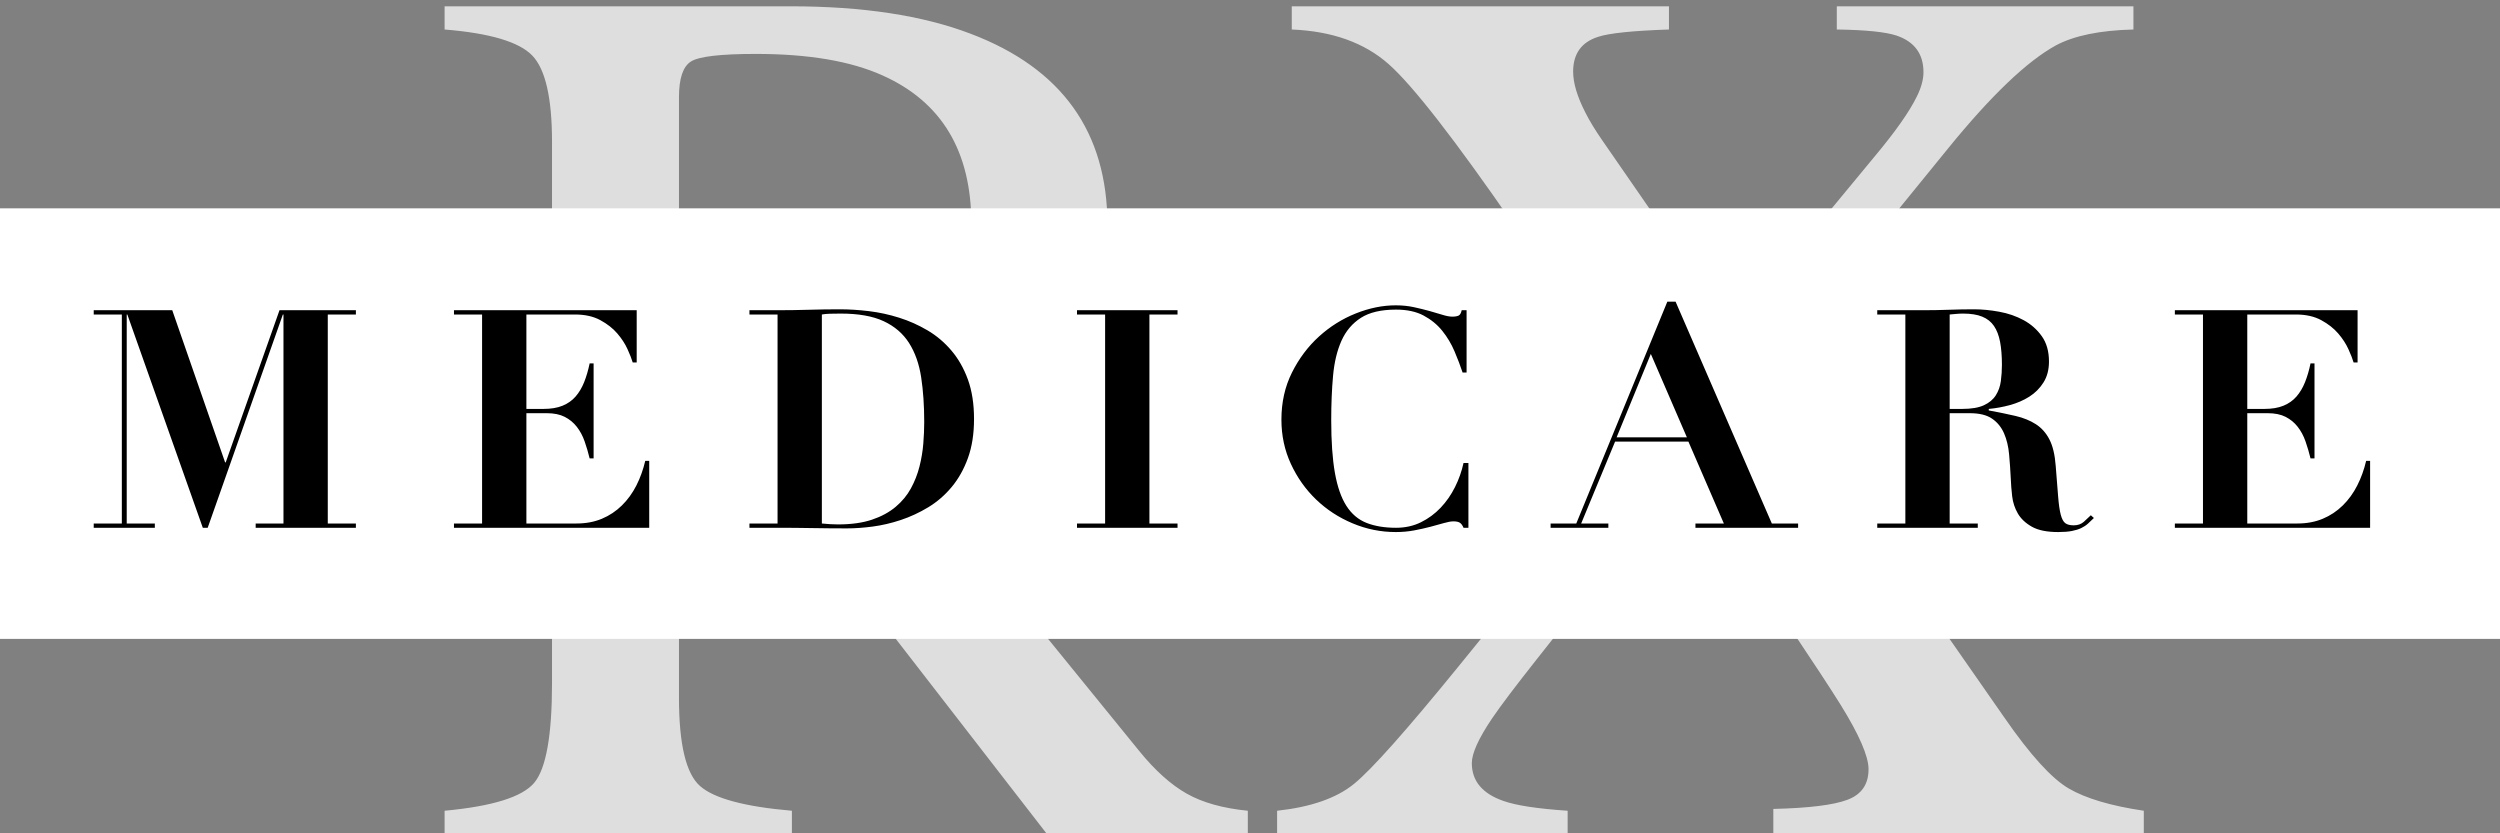 <?xml version="1.0" encoding="UTF-8"?>
<svg width="180px" height="60px" viewBox="0 0 180 60" version="1.1" xmlns="http://www.w3.org/2000/svg" xmlns:xlink="http://www.w3.org/1999/xlink">
    <rect x="0" y="0" width="180" height="60" fill="#808080" stroke="none"/>
    <!-- Generator: Sketch 51 (57462) - http://www.bohemiancoding.com/sketch -->
    <title>logo</title>
    <desc>Created with Sketch.</desc>
    <defs></defs>
    <g id="Page-1" stroke="none" stroke-width="1" fill="none" fill-rule="evenodd">
        <g id="NEXT--2------Medicare-Desktop-1000" transform="translate(-407, -3514)">
            <g id="Footer" transform="translate(-1, 3514)">
                <g id="logo" transform="translate(408, 0)">
                    <path d="M48.886,29.194 C55.36,28.96 59.989,28.286 62.772,27.173 C67.548,25.21 69.936,21.519 69.936,16.099 C69.936,10.884 67.797,7.324 63.52,5.42 C61.234,4.395 58.202,3.882 54.423,3.882 C51.874,3.882 50.314,4.065 49.743,4.431 C49.171,4.797 48.886,5.654 48.886,7.002 L48.886,29.194 Z M32.011,58.374 C35.468,58.052 37.621,57.378 38.471,56.353 C39.32,55.327 39.745,52.939 39.745,49.189 L39.745,10.21 C39.745,7.046 39.269,4.973 38.317,3.992 C37.365,3.01 35.263,2.388 32.011,2.124 L32.011,0.454 L56.928,0.454 C62.113,0.454 66.435,1.113 69.892,2.432 C76.454,4.922 79.735,9.507 79.735,16.187 C79.735,20.669 78.278,24.111 75.363,26.514 C72.448,28.916 68.485,30.498 63.476,31.26 L82.021,54.067 C83.163,55.474 84.306,56.499 85.448,57.144 C86.591,57.788 88.056,58.198 89.843,58.374 L89.843,60 L75.341,60 L53.896,32.314 L48.886,32.534 L48.886,50.244 C48.886,53.584 49.391,55.701 50.402,56.594 C51.413,57.488 53.617,58.081 57.016,58.374 L57.016,60 L32.011,60 L32.011,58.374 Z M91.952,58.374 C94.384,58.11 96.229,57.466 97.489,56.44 C98.749,55.415 101.239,52.617 104.96,48.047 L119.022,30.732 L109.047,16.274 C104.74,10.034 101.715,6.145 99.972,4.607 C98.229,3.069 95.907,2.241 93.007,2.124 L93.007,0.454 L120.165,0.454 L120.165,2.124 C117.558,2.212 115.858,2.388 115.067,2.651 C113.866,3.032 113.266,3.867 113.266,5.156 C113.266,5.977 113.559,6.958 114.145,8.101 C114.438,8.687 114.848,9.36 115.375,10.122 L124.735,23.657 L134.975,11.265 C136.469,9.478 137.479,8.042 138.007,6.958 C138.329,6.313 138.49,5.728 138.49,5.2 C138.49,3.882 137.846,3.003 136.557,2.563 C135.766,2.3 134.33,2.153 132.25,2.124 L132.25,0.454 L153.607,0.454 L153.607,2.124 C151.205,2.183 149.345,2.563 148.026,3.267 C145.946,4.409 143.368,6.87 140.292,10.649 L127.064,26.909 L144.335,51.694 C146.181,54.36 147.719,56.052 148.949,56.77 C150.18,57.488 151.981,58.022 154.354,58.374 L154.354,60 L127.68,60 L127.68,58.242 C130.229,58.184 132.008,57.964 133.019,57.583 C134.03,57.202 134.535,56.47 134.535,55.386 C134.535,54.448 133.861,52.896 132.514,50.728 C131.166,48.56 127.431,42.979 121.308,33.984 L110.673,47.432 C109.12,49.395 108.036,50.83 107.421,51.738 C106.454,53.174 105.971,54.243 105.971,54.946 C105.971,56.235 106.732,57.144 108.256,57.671 C109.164,57.993 110.702,58.228 112.87,58.374 L112.87,60 L91.952,60 L91.952,58.374 Z" id="RX" fill="#DEDEDE"></path>
                    <g id="Group" transform="translate(0, 15)">
                        <rect id="Rectangle" fill="#FFFFFF" fill-rule="nonzero" x="0" y="0" width="180" height="31"></rect>
                        <path d="M6.748,7.336 L12.402,7.336 L16.208,18.292 L16.252,18.292 L20.124,7.336 L25.624,7.336 L25.624,7.644 L23.6,7.644 L23.6,22.692 L25.624,22.692 L25.624,23 L18.408,23 L18.408,22.692 L20.41,22.692 L20.41,7.644 L20.366,7.644 L14.954,23 L14.602,23 L9.168,7.644 L9.124,7.644 L9.124,22.692 L11.148,22.692 L11.148,23 L6.748,23 L6.748,22.692 L8.772,22.692 L8.772,7.644 L6.748,7.644 L6.748,7.336 Z M32.686,7.336 L45.842,7.336 L45.842,11.098 L45.556,11.098 C45.483,10.849 45.358,10.53 45.182,10.141 C45.006,9.752 44.76,9.375 44.445,9.008 C44.13,8.641 43.723,8.322 43.224,8.051 C42.725,7.78 42.117,7.644 41.398,7.644 L37.9,7.644 L37.9,14.442 L39.132,14.442 C39.675,14.442 40.133,14.365 40.507,14.211 C40.881,14.057 41.193,13.837 41.442,13.551 C41.691,13.265 41.897,12.92 42.058,12.517 C42.219,12.114 42.351,11.663 42.454,11.164 L42.74,11.164 L42.74,18.006 L42.454,18.006 C42.351,17.581 42.23,17.17 42.091,16.774 C41.952,16.378 41.765,16.03 41.53,15.729 C41.295,15.428 41.006,15.19 40.661,15.014 C40.316,14.838 39.887,14.75 39.374,14.75 L37.9,14.75 L37.9,22.692 L41.508,22.692 C42.183,22.692 42.791,22.578 43.334,22.351 C43.877,22.124 44.357,21.805 44.775,21.394 C45.193,20.983 45.541,20.503 45.82,19.953 C46.099,19.403 46.311,18.813 46.458,18.182 L46.744,18.182 L46.744,23 L32.686,23 L32.686,22.692 L34.71,22.692 L34.71,7.644 L32.686,7.644 L32.686,7.336 Z M59.174,22.692 C59.599,22.736 59.988,22.758 60.34,22.758 C61.293,22.758 62.107,22.644 62.782,22.417 C63.457,22.19 64.025,21.882 64.487,21.493 C64.949,21.104 65.316,20.661 65.587,20.162 C65.858,19.663 66.064,19.139 66.203,18.589 C66.342,18.039 66.434,17.489 66.478,16.939 C66.522,16.389 66.544,15.872 66.544,15.388 C66.544,14.2 66.471,13.126 66.324,12.165 C66.177,11.204 65.888,10.383 65.455,9.701 C65.022,9.019 64.414,8.495 63.629,8.128 C62.844,7.761 61.814,7.578 60.538,7.578 C60.245,7.578 59.981,7.582 59.746,7.589 C59.511,7.596 59.321,7.615 59.174,7.644 L59.174,22.692 Z M55.984,7.644 L53.96,7.644 L53.96,7.336 L55.984,7.336 C56.732,7.336 57.48,7.325 58.228,7.303 C58.976,7.281 59.724,7.27 60.472,7.27 C61.132,7.27 61.829,7.314 62.562,7.402 C63.295,7.49 64.021,7.648 64.74,7.875 C65.459,8.102 66.141,8.407 66.786,8.788 C67.431,9.169 68.003,9.653 68.502,10.24 C69.001,10.827 69.397,11.523 69.69,12.33 C69.983,13.137 70.13,14.083 70.13,15.168 C70.13,16.239 69.983,17.177 69.69,17.984 C69.397,18.791 69.004,19.487 68.513,20.074 C68.022,20.661 67.461,21.145 66.83,21.526 C66.199,21.907 65.543,22.212 64.861,22.439 C64.179,22.666 63.504,22.824 62.837,22.912 C62.17,23 61.55,23.044 60.978,23.044 C60.142,23.044 59.31,23.037 58.481,23.022 C57.652,23.007 56.82,23 55.984,23 L53.96,23 L53.96,22.692 L55.984,22.692 L55.984,7.644 Z M77.544,7.336 L84.782,7.336 L84.782,7.644 L82.758,7.644 L82.758,22.692 L84.782,22.692 L84.782,23 L77.544,23 L77.544,22.692 L79.568,22.692 L79.568,7.644 L77.544,7.644 L77.544,7.336 Z M105.594,11.824 L105.308,11.824 C105.147,11.34 104.952,10.83 104.725,10.295 C104.498,9.76 104.204,9.268 103.845,8.821 C103.486,8.374 103.038,8.007 102.503,7.721 C101.968,7.435 101.304,7.292 100.512,7.292 C99.441,7.292 98.598,7.49 97.982,7.886 C97.366,8.282 96.9,8.832 96.585,9.536 C96.27,10.24 96.068,11.08 95.98,12.055 C95.892,13.03 95.848,14.097 95.848,15.256 C95.848,16.781 95.936,18.043 96.112,19.04 C96.288,20.037 96.563,20.829 96.937,21.416 C97.311,22.003 97.795,22.413 98.389,22.648 C98.983,22.883 99.691,23 100.512,23 C101.172,23 101.77,22.868 102.305,22.604 C102.84,22.34 103.313,21.992 103.724,21.559 C104.135,21.126 104.479,20.631 104.758,20.074 C105.037,19.517 105.242,18.937 105.374,18.336 L105.726,18.336 L105.726,23 L105.374,23 C105.301,22.824 105.213,22.703 105.11,22.637 C105.007,22.571 104.853,22.538 104.648,22.538 C104.472,22.538 104.245,22.578 103.966,22.659 C103.687,22.74 103.368,22.828 103.009,22.923 C102.65,23.018 102.257,23.106 101.832,23.187 C101.407,23.268 100.959,23.308 100.49,23.308 C99.419,23.308 98.385,23.099 97.388,22.681 C96.391,22.263 95.514,21.691 94.759,20.965 C94.004,20.239 93.399,19.385 92.944,18.402 C92.489,17.419 92.262,16.356 92.262,15.212 C92.262,13.965 92.515,12.836 93.021,11.824 C93.527,10.812 94.176,9.947 94.968,9.228 C95.76,8.509 96.644,7.956 97.619,7.567 C98.594,7.178 99.551,6.984 100.49,6.984 C100.959,6.984 101.396,7.028 101.799,7.116 C102.202,7.204 102.576,7.296 102.921,7.391 C103.266,7.486 103.577,7.578 103.856,7.666 C104.135,7.754 104.369,7.798 104.56,7.798 C104.765,7.798 104.919,7.772 105.022,7.721 C105.125,7.67 105.198,7.541 105.242,7.336 L105.594,7.336 L105.594,11.824 Z M118.86,10.482 L116.396,16.488 L121.456,16.488 L118.86,10.482 Z M111.644,22.692 L113.492,22.692 L120.048,6.72 L120.642,6.72 L127.572,22.692 L129.464,22.692 L129.464,23 L122.072,23 L122.072,22.692 L124.118,22.692 L121.566,16.796 L116.286,16.796 L113.844,22.692 L115.802,22.692 L115.802,23 L111.644,23 L111.644,22.692 Z M140.376,14.442 L141.278,14.442 C141.938,14.442 142.459,14.354 142.84,14.178 C143.221,14.002 143.507,13.764 143.698,13.463 C143.889,13.162 144.01,12.821 144.061,12.44 C144.112,12.059 144.138,11.67 144.138,11.274 C144.138,10.629 144.094,10.075 144.006,9.613 C143.918,9.151 143.771,8.77 143.566,8.469 C143.361,8.168 143.078,7.945 142.719,7.798 C142.36,7.651 141.901,7.578 141.344,7.578 C141.183,7.578 141.021,7.585 140.86,7.6 L140.376,7.644 L140.376,14.442 Z M137.186,7.644 L135.162,7.644 L135.162,7.336 L138.484,7.336 C139.1,7.336 139.709,7.325 140.31,7.303 C140.911,7.281 141.52,7.27 142.136,7.27 C142.708,7.27 143.313,7.329 143.951,7.446 C144.589,7.563 145.172,7.765 145.7,8.051 C146.228,8.337 146.664,8.722 147.009,9.206 C147.354,9.69 147.526,10.299 147.526,11.032 C147.526,11.619 147.394,12.121 147.13,12.539 C146.866,12.957 146.525,13.298 146.107,13.562 C145.689,13.826 145.223,14.028 144.71,14.167 C144.197,14.306 143.691,14.398 143.192,14.442 L143.192,14.552 C143.911,14.684 144.552,14.816 145.117,14.948 C145.682,15.08 146.169,15.278 146.58,15.542 C146.991,15.806 147.317,16.173 147.559,16.642 C147.801,17.111 147.951,17.742 148.01,18.534 C148.083,19.458 148.142,20.199 148.186,20.756 C148.23,21.313 148.292,21.746 148.373,22.054 C148.454,22.362 148.564,22.567 148.703,22.67 C148.842,22.773 149.044,22.824 149.308,22.824 C149.601,22.824 149.843,22.74 150.034,22.571 C150.225,22.402 150.393,22.245 150.54,22.098 L150.76,22.296 C150.613,22.443 150.47,22.578 150.331,22.703 C150.192,22.828 150.03,22.934 149.847,23.022 C149.664,23.11 149.44,23.18 149.176,23.231 C148.912,23.282 148.582,23.308 148.186,23.308 C147.379,23.308 146.749,23.18 146.294,22.923 C145.839,22.666 145.502,22.347 145.282,21.966 C145.062,21.585 144.926,21.17 144.875,20.723 C144.824,20.276 144.791,19.854 144.776,19.458 C144.747,18.857 144.706,18.274 144.655,17.709 C144.604,17.144 144.483,16.642 144.292,16.202 C144.101,15.762 143.815,15.41 143.434,15.146 C143.053,14.882 142.517,14.75 141.828,14.75 L140.376,14.75 L140.376,22.692 L142.4,22.692 L142.4,23 L135.162,23 L135.162,22.692 L137.186,22.692 L137.186,7.644 Z M156.59,7.336 L169.746,7.336 L169.746,11.098 L169.46,11.098 C169.387,10.849 169.262,10.53 169.086,10.141 C168.91,9.752 168.664,9.375 168.349,9.008 C168.034,8.641 167.627,8.322 167.128,8.051 C166.629,7.78 166.021,7.644 165.302,7.644 L161.804,7.644 L161.804,14.442 L163.036,14.442 C163.579,14.442 164.037,14.365 164.411,14.211 C164.785,14.057 165.097,13.837 165.346,13.551 C165.595,13.265 165.801,12.92 165.962,12.517 C166.123,12.114 166.255,11.663 166.358,11.164 L166.644,11.164 L166.644,18.006 L166.358,18.006 C166.255,17.581 166.134,17.17 165.995,16.774 C165.856,16.378 165.669,16.03 165.434,15.729 C165.199,15.428 164.91,15.19 164.565,15.014 C164.22,14.838 163.791,14.75 163.278,14.75 L161.804,14.75 L161.804,22.692 L165.412,22.692 C166.087,22.692 166.695,22.578 167.238,22.351 C167.781,22.124 168.261,21.805 168.679,21.394 C169.097,20.983 169.445,20.503 169.724,19.953 C170.003,19.403 170.215,18.813 170.362,18.182 L170.648,18.182 L170.648,23 L156.59,23 L156.59,22.692 L158.614,22.692 L158.614,7.644 L156.59,7.644 L156.59,7.336 Z" id="medicare" fill="#000000"></path>
                    </g>
                </g>
            </g>
        </g>
    </g>
</svg>
